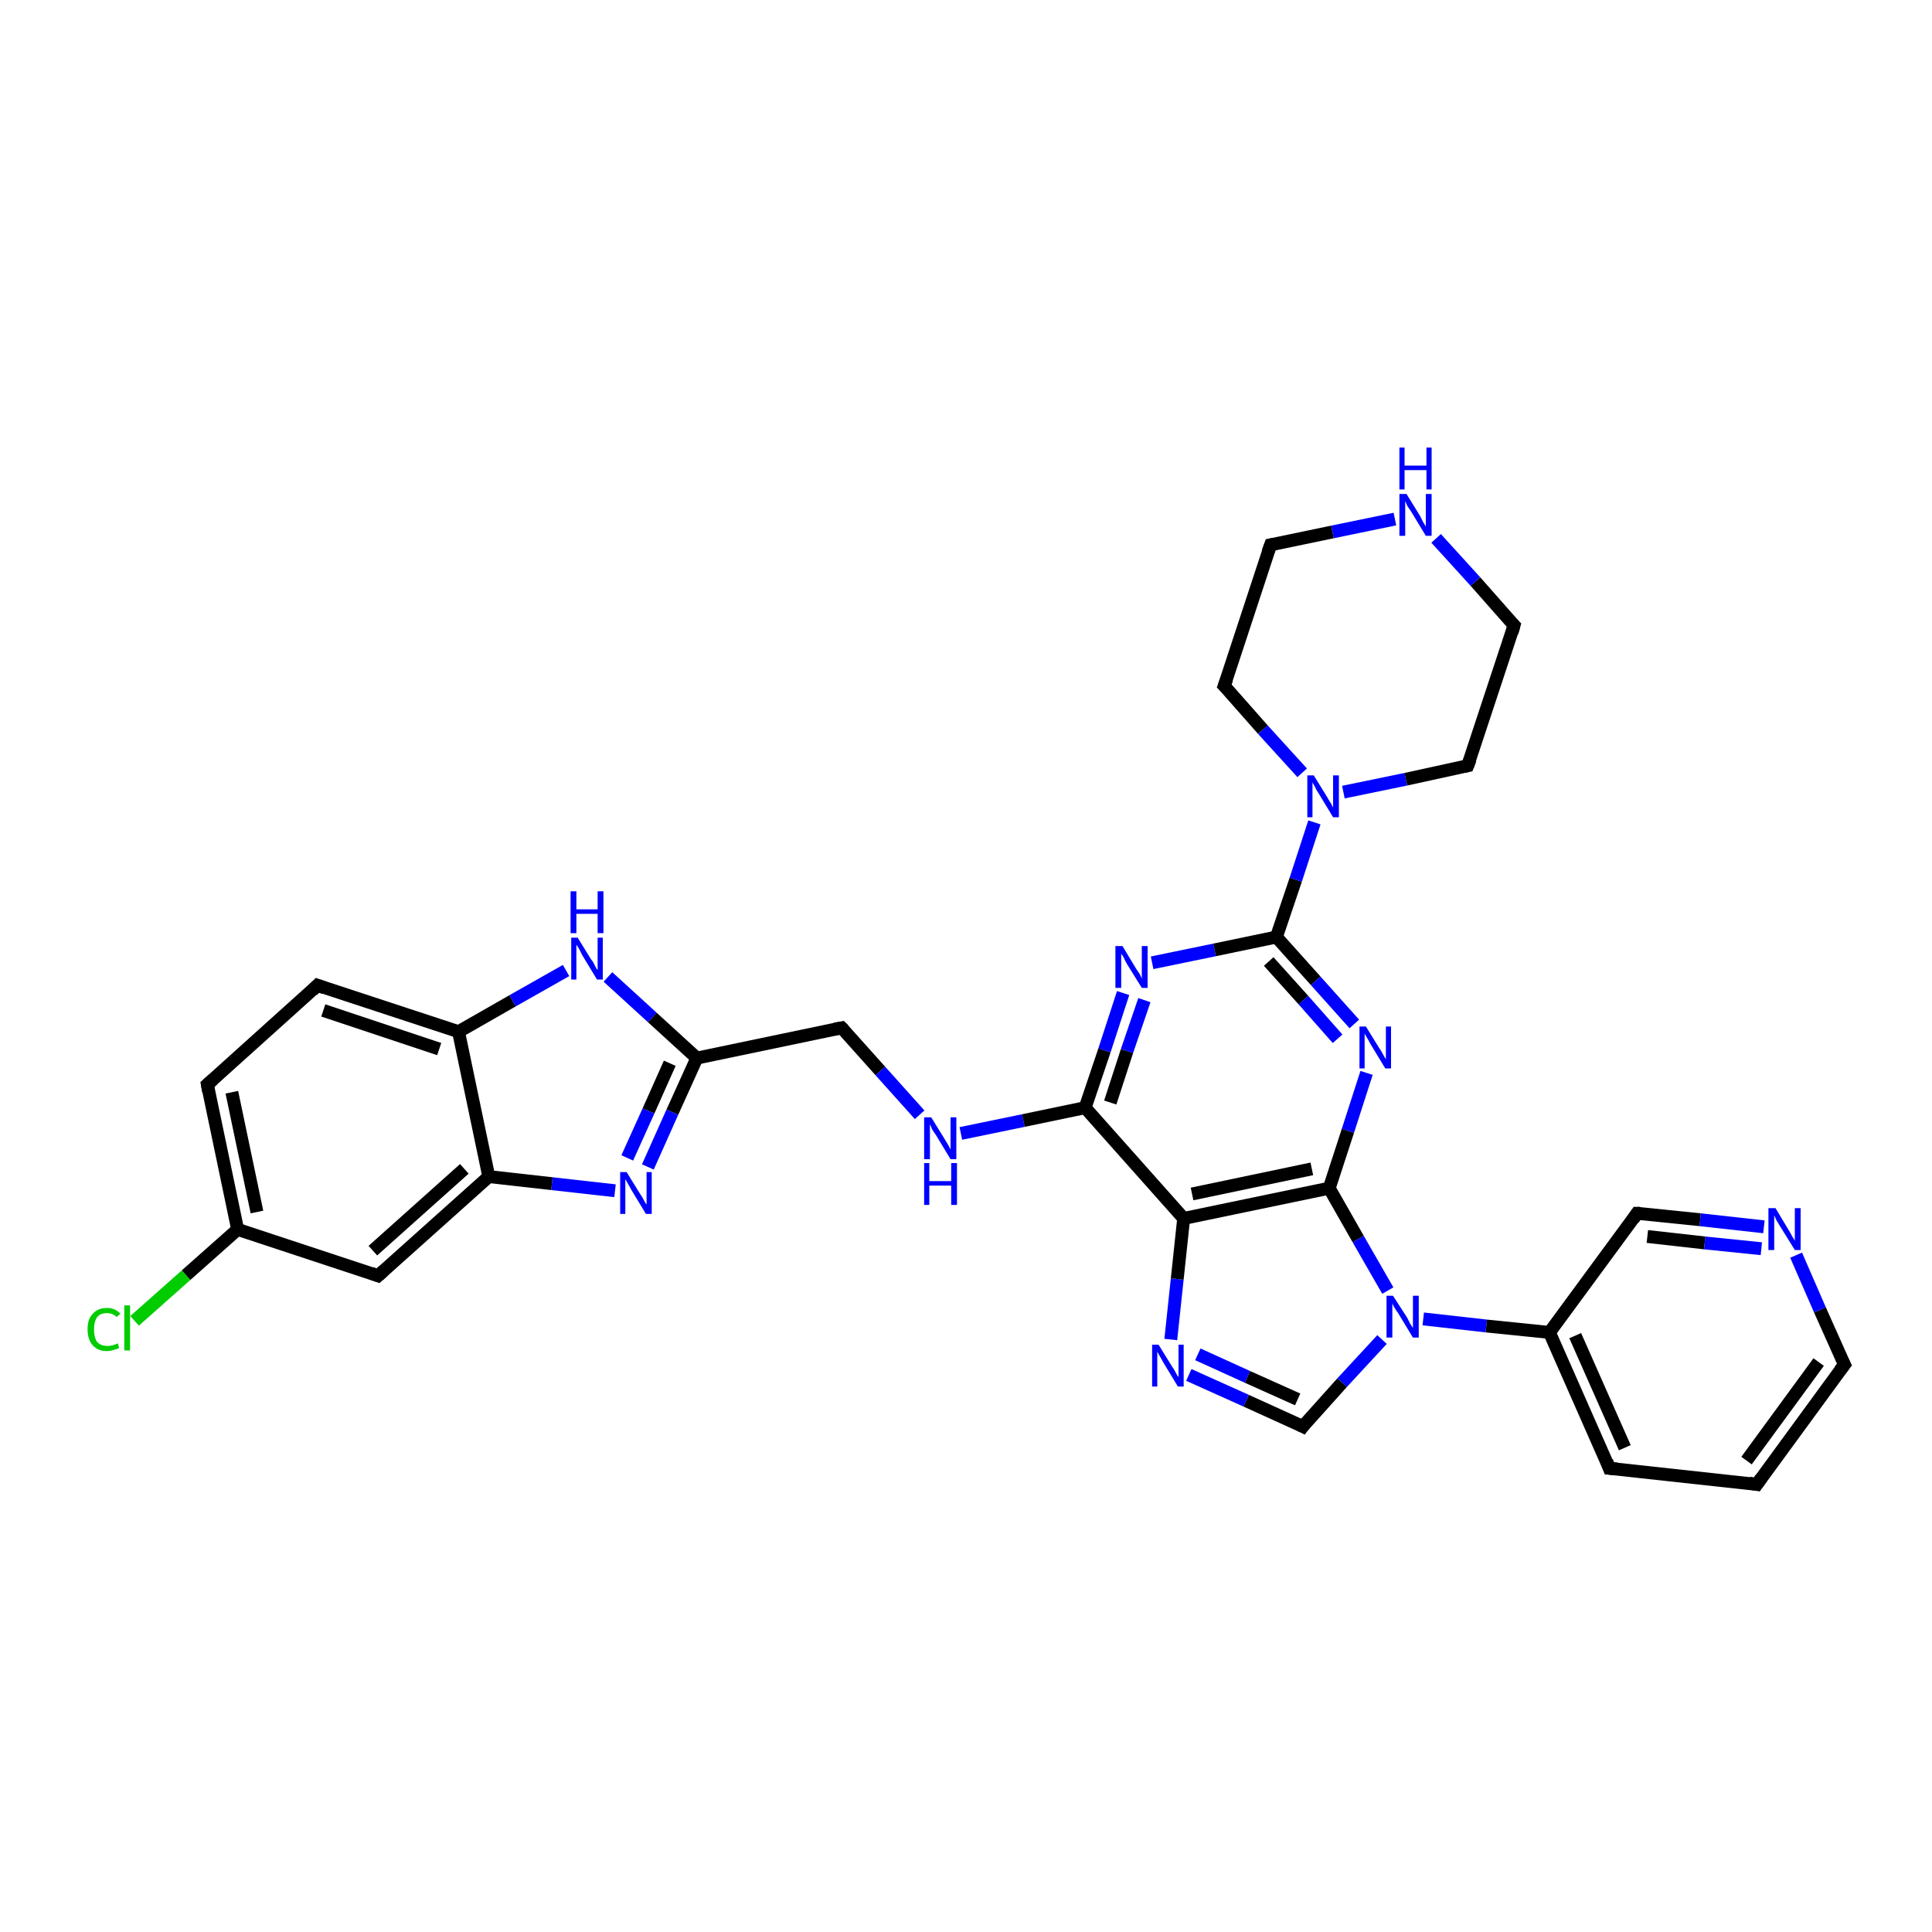 <?xml version='1.0' encoding='iso-8859-1'?>
<svg version='1.1' baseProfile='full'
              xmlns='http://www.w3.org/2000/svg'
                      xmlns:rdkit='http://www.rdkit.org/xml'
                      xmlns:xlink='http://www.w3.org/1999/xlink'
                  xml:space='preserve'
width='300px' height='300px' viewBox='0 0 300 300'>
<!-- END OF HEADER -->
<rect style='opacity:1.0;fill:#FFFFFF;stroke:none' width='300.0' height='300.0' x='0.0' y='0.0'> </rect>
<path class='bond-0 atom-0 atom-1' d='M 20.9,205.1 L 28.9,198.0' style='fill:none;fill-rule:evenodd;stroke:#00CC00;stroke-width:2.0px;stroke-linecap:butt;stroke-linejoin:miter;stroke-opacity:1' />
<path class='bond-0 atom-0 atom-1' d='M 28.9,198.0 L 36.9,190.9' style='fill:none;fill-rule:evenodd;stroke:#000000;stroke-width:2.0px;stroke-linecap:butt;stroke-linejoin:miter;stroke-opacity:1' />
<path class='bond-1 atom-1 atom-2' d='M 36.9,190.9 L 32.2,168.4' style='fill:none;fill-rule:evenodd;stroke:#000000;stroke-width:2.0px;stroke-linecap:butt;stroke-linejoin:miter;stroke-opacity:1' />
<path class='bond-1 atom-1 atom-2' d='M 39.9,188.2 L 36.0,169.6' style='fill:none;fill-rule:evenodd;stroke:#000000;stroke-width:2.0px;stroke-linecap:butt;stroke-linejoin:miter;stroke-opacity:1' />
<path class='bond-2 atom-2 atom-3' d='M 32.2,168.4 L 49.3,153.0' style='fill:none;fill-rule:evenodd;stroke:#000000;stroke-width:2.0px;stroke-linecap:butt;stroke-linejoin:miter;stroke-opacity:1' />
<path class='bond-3 atom-3 atom-4' d='M 49.3,153.0 L 71.2,160.2' style='fill:none;fill-rule:evenodd;stroke:#000000;stroke-width:2.0px;stroke-linecap:butt;stroke-linejoin:miter;stroke-opacity:1' />
<path class='bond-3 atom-3 atom-4' d='M 50.2,156.9 L 68.2,162.9' style='fill:none;fill-rule:evenodd;stroke:#000000;stroke-width:2.0px;stroke-linecap:butt;stroke-linejoin:miter;stroke-opacity:1' />
<path class='bond-4 atom-4 atom-5' d='M 71.2,160.2 L 79.6,155.4' style='fill:none;fill-rule:evenodd;stroke:#000000;stroke-width:2.0px;stroke-linecap:butt;stroke-linejoin:miter;stroke-opacity:1' />
<path class='bond-4 atom-4 atom-5' d='M 79.6,155.4 L 87.9,150.7' style='fill:none;fill-rule:evenodd;stroke:#0000FF;stroke-width:2.0px;stroke-linecap:butt;stroke-linejoin:miter;stroke-opacity:1' />
<path class='bond-5 atom-5 atom-6' d='M 94.4,151.7 L 101.3,158.0' style='fill:none;fill-rule:evenodd;stroke:#0000FF;stroke-width:2.0px;stroke-linecap:butt;stroke-linejoin:miter;stroke-opacity:1' />
<path class='bond-5 atom-5 atom-6' d='M 101.3,158.0 L 108.2,164.3' style='fill:none;fill-rule:evenodd;stroke:#000000;stroke-width:2.0px;stroke-linecap:butt;stroke-linejoin:miter;stroke-opacity:1' />
<path class='bond-6 atom-6 atom-7' d='M 108.2,164.3 L 130.7,159.6' style='fill:none;fill-rule:evenodd;stroke:#000000;stroke-width:2.0px;stroke-linecap:butt;stroke-linejoin:miter;stroke-opacity:1' />
<path class='bond-7 atom-7 atom-8' d='M 130.7,159.6 L 136.7,166.3' style='fill:none;fill-rule:evenodd;stroke:#000000;stroke-width:2.0px;stroke-linecap:butt;stroke-linejoin:miter;stroke-opacity:1' />
<path class='bond-7 atom-7 atom-8' d='M 136.7,166.3 L 142.8,173.1' style='fill:none;fill-rule:evenodd;stroke:#0000FF;stroke-width:2.0px;stroke-linecap:butt;stroke-linejoin:miter;stroke-opacity:1' />
<path class='bond-8 atom-8 atom-9' d='M 149.2,176.0 L 158.9,174.0' style='fill:none;fill-rule:evenodd;stroke:#0000FF;stroke-width:2.0px;stroke-linecap:butt;stroke-linejoin:miter;stroke-opacity:1' />
<path class='bond-8 atom-8 atom-9' d='M 158.9,174.0 L 168.5,172.0' style='fill:none;fill-rule:evenodd;stroke:#000000;stroke-width:2.0px;stroke-linecap:butt;stroke-linejoin:miter;stroke-opacity:1' />
<path class='bond-9 atom-9 atom-10' d='M 168.5,172.0 L 171.5,163.1' style='fill:none;fill-rule:evenodd;stroke:#000000;stroke-width:2.0px;stroke-linecap:butt;stroke-linejoin:miter;stroke-opacity:1' />
<path class='bond-9 atom-9 atom-10' d='M 171.5,163.1 L 174.4,154.2' style='fill:none;fill-rule:evenodd;stroke:#0000FF;stroke-width:2.0px;stroke-linecap:butt;stroke-linejoin:miter;stroke-opacity:1' />
<path class='bond-9 atom-9 atom-10' d='M 172.4,171.2 L 175.0,163.2' style='fill:none;fill-rule:evenodd;stroke:#000000;stroke-width:2.0px;stroke-linecap:butt;stroke-linejoin:miter;stroke-opacity:1' />
<path class='bond-9 atom-9 atom-10' d='M 175.0,163.2 L 177.7,155.3' style='fill:none;fill-rule:evenodd;stroke:#0000FF;stroke-width:2.0px;stroke-linecap:butt;stroke-linejoin:miter;stroke-opacity:1' />
<path class='bond-10 atom-10 atom-11' d='M 178.9,149.5 L 188.6,147.5' style='fill:none;fill-rule:evenodd;stroke:#0000FF;stroke-width:2.0px;stroke-linecap:butt;stroke-linejoin:miter;stroke-opacity:1' />
<path class='bond-10 atom-10 atom-11' d='M 188.6,147.5 L 198.2,145.5' style='fill:none;fill-rule:evenodd;stroke:#000000;stroke-width:2.0px;stroke-linecap:butt;stroke-linejoin:miter;stroke-opacity:1' />
<path class='bond-11 atom-11 atom-12' d='M 198.2,145.5 L 204.3,152.3' style='fill:none;fill-rule:evenodd;stroke:#000000;stroke-width:2.0px;stroke-linecap:butt;stroke-linejoin:miter;stroke-opacity:1' />
<path class='bond-11 atom-11 atom-12' d='M 204.3,152.3 L 210.3,159.0' style='fill:none;fill-rule:evenodd;stroke:#0000FF;stroke-width:2.0px;stroke-linecap:butt;stroke-linejoin:miter;stroke-opacity:1' />
<path class='bond-11 atom-11 atom-12' d='M 197.0,149.3 L 202.4,155.3' style='fill:none;fill-rule:evenodd;stroke:#000000;stroke-width:2.0px;stroke-linecap:butt;stroke-linejoin:miter;stroke-opacity:1' />
<path class='bond-11 atom-11 atom-12' d='M 202.4,155.3 L 207.7,161.3' style='fill:none;fill-rule:evenodd;stroke:#0000FF;stroke-width:2.0px;stroke-linecap:butt;stroke-linejoin:miter;stroke-opacity:1' />
<path class='bond-12 atom-12 atom-13' d='M 212.2,166.6 L 209.3,175.6' style='fill:none;fill-rule:evenodd;stroke:#0000FF;stroke-width:2.0px;stroke-linecap:butt;stroke-linejoin:miter;stroke-opacity:1' />
<path class='bond-12 atom-12 atom-13' d='M 209.3,175.6 L 206.4,184.5' style='fill:none;fill-rule:evenodd;stroke:#000000;stroke-width:2.0px;stroke-linecap:butt;stroke-linejoin:miter;stroke-opacity:1' />
<path class='bond-13 atom-13 atom-14' d='M 206.4,184.5 L 210.9,192.4' style='fill:none;fill-rule:evenodd;stroke:#000000;stroke-width:2.0px;stroke-linecap:butt;stroke-linejoin:miter;stroke-opacity:1' />
<path class='bond-13 atom-13 atom-14' d='M 210.9,192.4 L 215.5,200.4' style='fill:none;fill-rule:evenodd;stroke:#0000FF;stroke-width:2.0px;stroke-linecap:butt;stroke-linejoin:miter;stroke-opacity:1' />
<path class='bond-14 atom-14 atom-15' d='M 214.6,208.0 L 208.4,214.7' style='fill:none;fill-rule:evenodd;stroke:#0000FF;stroke-width:2.0px;stroke-linecap:butt;stroke-linejoin:miter;stroke-opacity:1' />
<path class='bond-14 atom-14 atom-15' d='M 208.4,214.7 L 202.3,221.5' style='fill:none;fill-rule:evenodd;stroke:#000000;stroke-width:2.0px;stroke-linecap:butt;stroke-linejoin:miter;stroke-opacity:1' />
<path class='bond-15 atom-15 atom-16' d='M 202.3,221.5 L 193.5,217.5' style='fill:none;fill-rule:evenodd;stroke:#000000;stroke-width:2.0px;stroke-linecap:butt;stroke-linejoin:miter;stroke-opacity:1' />
<path class='bond-15 atom-15 atom-16' d='M 193.5,217.5 L 184.6,213.5' style='fill:none;fill-rule:evenodd;stroke:#0000FF;stroke-width:2.0px;stroke-linecap:butt;stroke-linejoin:miter;stroke-opacity:1' />
<path class='bond-15 atom-15 atom-16' d='M 201.5,217.3 L 193.7,213.8' style='fill:none;fill-rule:evenodd;stroke:#000000;stroke-width:2.0px;stroke-linecap:butt;stroke-linejoin:miter;stroke-opacity:1' />
<path class='bond-15 atom-15 atom-16' d='M 193.7,213.8 L 186.0,210.3' style='fill:none;fill-rule:evenodd;stroke:#0000FF;stroke-width:2.0px;stroke-linecap:butt;stroke-linejoin:miter;stroke-opacity:1' />
<path class='bond-16 atom-16 atom-17' d='M 181.8,208.0 L 182.8,198.6' style='fill:none;fill-rule:evenodd;stroke:#0000FF;stroke-width:2.0px;stroke-linecap:butt;stroke-linejoin:miter;stroke-opacity:1' />
<path class='bond-16 atom-16 atom-17' d='M 182.8,198.6 L 183.8,189.2' style='fill:none;fill-rule:evenodd;stroke:#000000;stroke-width:2.0px;stroke-linecap:butt;stroke-linejoin:miter;stroke-opacity:1' />
<path class='bond-17 atom-14 atom-18' d='M 221.0,204.8 L 230.8,205.9' style='fill:none;fill-rule:evenodd;stroke:#0000FF;stroke-width:2.0px;stroke-linecap:butt;stroke-linejoin:miter;stroke-opacity:1' />
<path class='bond-17 atom-14 atom-18' d='M 230.8,205.9 L 240.6,206.9' style='fill:none;fill-rule:evenodd;stroke:#000000;stroke-width:2.0px;stroke-linecap:butt;stroke-linejoin:miter;stroke-opacity:1' />
<path class='bond-18 atom-18 atom-19' d='M 240.6,206.9 L 249.9,228.0' style='fill:none;fill-rule:evenodd;stroke:#000000;stroke-width:2.0px;stroke-linecap:butt;stroke-linejoin:miter;stroke-opacity:1' />
<path class='bond-18 atom-18 atom-19' d='M 244.6,207.4 L 252.3,224.8' style='fill:none;fill-rule:evenodd;stroke:#000000;stroke-width:2.0px;stroke-linecap:butt;stroke-linejoin:miter;stroke-opacity:1' />
<path class='bond-19 atom-19 atom-20' d='M 249.9,228.0 L 272.8,230.5' style='fill:none;fill-rule:evenodd;stroke:#000000;stroke-width:2.0px;stroke-linecap:butt;stroke-linejoin:miter;stroke-opacity:1' />
<path class='bond-20 atom-20 atom-21' d='M 272.8,230.5 L 286.4,211.9' style='fill:none;fill-rule:evenodd;stroke:#000000;stroke-width:2.0px;stroke-linecap:butt;stroke-linejoin:miter;stroke-opacity:1' />
<path class='bond-20 atom-20 atom-21' d='M 271.2,226.8 L 282.4,211.5' style='fill:none;fill-rule:evenodd;stroke:#000000;stroke-width:2.0px;stroke-linecap:butt;stroke-linejoin:miter;stroke-opacity:1' />
<path class='bond-21 atom-21 atom-22' d='M 286.4,211.9 L 282.6,203.4' style='fill:none;fill-rule:evenodd;stroke:#000000;stroke-width:2.0px;stroke-linecap:butt;stroke-linejoin:miter;stroke-opacity:1' />
<path class='bond-21 atom-21 atom-22' d='M 282.6,203.4 L 278.9,194.9' style='fill:none;fill-rule:evenodd;stroke:#0000FF;stroke-width:2.0px;stroke-linecap:butt;stroke-linejoin:miter;stroke-opacity:1' />
<path class='bond-22 atom-22 atom-23' d='M 273.9,190.5 L 264.0,189.4' style='fill:none;fill-rule:evenodd;stroke:#0000FF;stroke-width:2.0px;stroke-linecap:butt;stroke-linejoin:miter;stroke-opacity:1' />
<path class='bond-22 atom-22 atom-23' d='M 264.0,189.4 L 254.2,188.4' style='fill:none;fill-rule:evenodd;stroke:#000000;stroke-width:2.0px;stroke-linecap:butt;stroke-linejoin:miter;stroke-opacity:1' />
<path class='bond-22 atom-22 atom-23' d='M 273.5,193.9 L 264.7,193.0' style='fill:none;fill-rule:evenodd;stroke:#0000FF;stroke-width:2.0px;stroke-linecap:butt;stroke-linejoin:miter;stroke-opacity:1' />
<path class='bond-22 atom-22 atom-23' d='M 264.7,193.0 L 255.8,192.0' style='fill:none;fill-rule:evenodd;stroke:#000000;stroke-width:2.0px;stroke-linecap:butt;stroke-linejoin:miter;stroke-opacity:1' />
<path class='bond-23 atom-11 atom-24' d='M 198.2,145.5 L 201.2,136.6' style='fill:none;fill-rule:evenodd;stroke:#000000;stroke-width:2.0px;stroke-linecap:butt;stroke-linejoin:miter;stroke-opacity:1' />
<path class='bond-23 atom-11 atom-24' d='M 201.2,136.6 L 204.1,127.7' style='fill:none;fill-rule:evenodd;stroke:#0000FF;stroke-width:2.0px;stroke-linecap:butt;stroke-linejoin:miter;stroke-opacity:1' />
<path class='bond-24 atom-24 atom-25' d='M 208.6,123.0 L 218.3,121.0' style='fill:none;fill-rule:evenodd;stroke:#0000FF;stroke-width:2.0px;stroke-linecap:butt;stroke-linejoin:miter;stroke-opacity:1' />
<path class='bond-24 atom-24 atom-25' d='M 218.3,121.0 L 227.9,118.9' style='fill:none;fill-rule:evenodd;stroke:#000000;stroke-width:2.0px;stroke-linecap:butt;stroke-linejoin:miter;stroke-opacity:1' />
<path class='bond-25 atom-25 atom-26' d='M 227.9,118.9 L 235.1,97.1' style='fill:none;fill-rule:evenodd;stroke:#000000;stroke-width:2.0px;stroke-linecap:butt;stroke-linejoin:miter;stroke-opacity:1' />
<path class='bond-26 atom-26 atom-27' d='M 235.1,97.1 L 229.1,90.3' style='fill:none;fill-rule:evenodd;stroke:#000000;stroke-width:2.0px;stroke-linecap:butt;stroke-linejoin:miter;stroke-opacity:1' />
<path class='bond-26 atom-26 atom-27' d='M 229.1,90.3 L 223.0,83.6' style='fill:none;fill-rule:evenodd;stroke:#0000FF;stroke-width:2.0px;stroke-linecap:butt;stroke-linejoin:miter;stroke-opacity:1' />
<path class='bond-27 atom-27 atom-28' d='M 216.6,80.6 L 206.9,82.6' style='fill:none;fill-rule:evenodd;stroke:#0000FF;stroke-width:2.0px;stroke-linecap:butt;stroke-linejoin:miter;stroke-opacity:1' />
<path class='bond-27 atom-27 atom-28' d='M 206.9,82.6 L 197.3,84.6' style='fill:none;fill-rule:evenodd;stroke:#000000;stroke-width:2.0px;stroke-linecap:butt;stroke-linejoin:miter;stroke-opacity:1' />
<path class='bond-28 atom-28 atom-29' d='M 197.3,84.6 L 190.1,106.5' style='fill:none;fill-rule:evenodd;stroke:#000000;stroke-width:2.0px;stroke-linecap:butt;stroke-linejoin:miter;stroke-opacity:1' />
<path class='bond-29 atom-6 atom-30' d='M 108.2,164.3 L 104.4,172.7' style='fill:none;fill-rule:evenodd;stroke:#000000;stroke-width:2.0px;stroke-linecap:butt;stroke-linejoin:miter;stroke-opacity:1' />
<path class='bond-29 atom-6 atom-30' d='M 104.4,172.7 L 100.6,181.2' style='fill:none;fill-rule:evenodd;stroke:#0000FF;stroke-width:2.0px;stroke-linecap:butt;stroke-linejoin:miter;stroke-opacity:1' />
<path class='bond-29 atom-6 atom-30' d='M 104.0,165.1 L 100.7,172.5' style='fill:none;fill-rule:evenodd;stroke:#000000;stroke-width:2.0px;stroke-linecap:butt;stroke-linejoin:miter;stroke-opacity:1' />
<path class='bond-29 atom-6 atom-30' d='M 100.7,172.5 L 97.4,179.8' style='fill:none;fill-rule:evenodd;stroke:#0000FF;stroke-width:2.0px;stroke-linecap:butt;stroke-linejoin:miter;stroke-opacity:1' />
<path class='bond-30 atom-30 atom-31' d='M 95.5,184.9 L 85.7,183.8' style='fill:none;fill-rule:evenodd;stroke:#0000FF;stroke-width:2.0px;stroke-linecap:butt;stroke-linejoin:miter;stroke-opacity:1' />
<path class='bond-30 atom-30 atom-31' d='M 85.7,183.8 L 75.9,182.7' style='fill:none;fill-rule:evenodd;stroke:#000000;stroke-width:2.0px;stroke-linecap:butt;stroke-linejoin:miter;stroke-opacity:1' />
<path class='bond-31 atom-31 atom-32' d='M 75.9,182.7 L 58.7,198.1' style='fill:none;fill-rule:evenodd;stroke:#000000;stroke-width:2.0px;stroke-linecap:butt;stroke-linejoin:miter;stroke-opacity:1' />
<path class='bond-31 atom-31 atom-32' d='M 72.1,181.5 L 57.9,194.2' style='fill:none;fill-rule:evenodd;stroke:#000000;stroke-width:2.0px;stroke-linecap:butt;stroke-linejoin:miter;stroke-opacity:1' />
<path class='bond-32 atom-32 atom-1' d='M 58.7,198.1 L 36.9,190.9' style='fill:none;fill-rule:evenodd;stroke:#000000;stroke-width:2.0px;stroke-linecap:butt;stroke-linejoin:miter;stroke-opacity:1' />
<path class='bond-33 atom-31 atom-4' d='M 75.9,182.7 L 71.2,160.2' style='fill:none;fill-rule:evenodd;stroke:#000000;stroke-width:2.0px;stroke-linecap:butt;stroke-linejoin:miter;stroke-opacity:1' />
<path class='bond-34 atom-17 atom-9' d='M 183.8,189.2 L 168.5,172.0' style='fill:none;fill-rule:evenodd;stroke:#000000;stroke-width:2.0px;stroke-linecap:butt;stroke-linejoin:miter;stroke-opacity:1' />
<path class='bond-35 atom-23 atom-18' d='M 254.2,188.4 L 240.6,206.9' style='fill:none;fill-rule:evenodd;stroke:#000000;stroke-width:2.0px;stroke-linecap:butt;stroke-linejoin:miter;stroke-opacity:1' />
<path class='bond-36 atom-29 atom-24' d='M 190.1,106.5 L 196.1,113.3' style='fill:none;fill-rule:evenodd;stroke:#000000;stroke-width:2.0px;stroke-linecap:butt;stroke-linejoin:miter;stroke-opacity:1' />
<path class='bond-36 atom-29 atom-24' d='M 196.1,113.3 L 202.2,120.0' style='fill:none;fill-rule:evenodd;stroke:#0000FF;stroke-width:2.0px;stroke-linecap:butt;stroke-linejoin:miter;stroke-opacity:1' />
<path class='bond-37 atom-17 atom-13' d='M 183.8,189.2 L 206.4,184.5' style='fill:none;fill-rule:evenodd;stroke:#000000;stroke-width:2.0px;stroke-linecap:butt;stroke-linejoin:miter;stroke-opacity:1' />
<path class='bond-37 atom-17 atom-13' d='M 185.1,185.4 L 203.7,181.5' style='fill:none;fill-rule:evenodd;stroke:#000000;stroke-width:2.0px;stroke-linecap:butt;stroke-linejoin:miter;stroke-opacity:1' />
<path d='M 32.4,169.5 L 32.2,168.4 L 33.1,167.6' style='fill:none;stroke:#000000;stroke-width:2.0px;stroke-linecap:butt;stroke-linejoin:miter;stroke-opacity:1;' />
<path d='M 48.5,153.8 L 49.3,153.0 L 50.4,153.4' style='fill:none;stroke:#000000;stroke-width:2.0px;stroke-linecap:butt;stroke-linejoin:miter;stroke-opacity:1;' />
<path d='M 129.6,159.8 L 130.7,159.6 L 131.0,159.9' style='fill:none;stroke:#000000;stroke-width:2.0px;stroke-linecap:butt;stroke-linejoin:miter;stroke-opacity:1;' />
<path d='M 202.6,221.1 L 202.3,221.5 L 201.9,221.3' style='fill:none;stroke:#000000;stroke-width:2.0px;stroke-linecap:butt;stroke-linejoin:miter;stroke-opacity:1;' />
<path d='M 249.5,226.9 L 249.9,228.0 L 251.1,228.1' style='fill:none;stroke:#000000;stroke-width:2.0px;stroke-linecap:butt;stroke-linejoin:miter;stroke-opacity:1;' />
<path d='M 271.6,230.3 L 272.8,230.5 L 273.5,229.5' style='fill:none;stroke:#000000;stroke-width:2.0px;stroke-linecap:butt;stroke-linejoin:miter;stroke-opacity:1;' />
<path d='M 285.7,212.8 L 286.4,211.9 L 286.2,211.5' style='fill:none;stroke:#000000;stroke-width:2.0px;stroke-linecap:butt;stroke-linejoin:miter;stroke-opacity:1;' />
<path d='M 254.7,188.4 L 254.2,188.4 L 253.6,189.3' style='fill:none;stroke:#000000;stroke-width:2.0px;stroke-linecap:butt;stroke-linejoin:miter;stroke-opacity:1;' />
<path d='M 227.4,119.0 L 227.9,118.9 L 228.3,117.9' style='fill:none;stroke:#000000;stroke-width:2.0px;stroke-linecap:butt;stroke-linejoin:miter;stroke-opacity:1;' />
<path d='M 234.8,98.2 L 235.1,97.1 L 234.8,96.8' style='fill:none;stroke:#000000;stroke-width:2.0px;stroke-linecap:butt;stroke-linejoin:miter;stroke-opacity:1;' />
<path d='M 197.8,84.5 L 197.3,84.6 L 196.9,85.7' style='fill:none;stroke:#000000;stroke-width:2.0px;stroke-linecap:butt;stroke-linejoin:miter;stroke-opacity:1;' />
<path d='M 190.5,105.4 L 190.1,106.5 L 190.4,106.8' style='fill:none;stroke:#000000;stroke-width:2.0px;stroke-linecap:butt;stroke-linejoin:miter;stroke-opacity:1;' />
<path d='M 59.6,197.3 L 58.7,198.1 L 57.6,197.7' style='fill:none;stroke:#000000;stroke-width:2.0px;stroke-linecap:butt;stroke-linejoin:miter;stroke-opacity:1;' />
<path class='atom-0' d='M 13.6 206.4
Q 13.6 204.8, 14.4 204.0
Q 15.2 203.1, 16.6 203.1
Q 17.9 203.1, 18.7 204.0
L 18.1 204.5
Q 17.5 203.9, 16.6 203.9
Q 15.6 203.9, 15.1 204.5
Q 14.6 205.2, 14.6 206.4
Q 14.6 207.7, 15.1 208.4
Q 15.7 209.0, 16.7 209.0
Q 17.4 209.0, 18.3 208.6
L 18.5 209.3
Q 18.2 209.5, 17.7 209.6
Q 17.1 209.8, 16.6 209.8
Q 15.2 209.8, 14.4 208.9
Q 13.6 208.0, 13.6 206.4
' fill='#00CC00'/>
<path class='atom-0' d='M 19.3 202.7
L 20.2 202.7
L 20.2 209.7
L 19.3 209.7
L 19.3 202.7
' fill='#00CC00'/>
<path class='atom-5' d='M 89.7 145.6
L 91.8 149.0
Q 92.1 149.3, 92.4 150.0
Q 92.7 150.6, 92.8 150.6
L 92.8 145.6
L 93.6 145.6
L 93.6 152.1
L 92.7 152.1
L 90.4 148.3
Q 90.2 147.9, 89.9 147.3
Q 89.6 146.8, 89.5 146.7
L 89.5 152.1
L 88.7 152.1
L 88.7 145.6
L 89.7 145.6
' fill='#0000FF'/>
<path class='atom-5' d='M 88.6 138.4
L 89.5 138.4
L 89.5 141.2
L 92.8 141.2
L 92.8 138.4
L 93.7 138.4
L 93.7 144.9
L 92.8 144.9
L 92.8 141.9
L 89.5 141.9
L 89.5 144.9
L 88.6 144.9
L 88.6 138.4
' fill='#0000FF'/>
<path class='atom-8' d='M 144.6 173.5
L 146.7 176.9
Q 146.9 177.2, 147.3 177.9
Q 147.6 178.5, 147.6 178.5
L 147.6 173.5
L 148.5 173.5
L 148.5 180.0
L 147.6 180.0
L 145.3 176.2
Q 145.0 175.8, 144.7 175.3
Q 144.5 174.7, 144.4 174.6
L 144.4 180.0
L 143.5 180.0
L 143.5 173.5
L 144.6 173.5
' fill='#0000FF'/>
<path class='atom-8' d='M 143.5 180.6
L 144.3 180.6
L 144.3 183.4
L 147.7 183.4
L 147.7 180.6
L 148.6 180.6
L 148.6 187.1
L 147.7 187.1
L 147.7 184.1
L 144.3 184.1
L 144.3 187.1
L 143.5 187.1
L 143.5 180.6
' fill='#0000FF'/>
<path class='atom-10' d='M 174.3 146.9
L 176.4 150.4
Q 176.6 150.7, 177.0 151.3
Q 177.3 151.9, 177.3 152.0
L 177.3 146.9
L 178.2 146.9
L 178.2 153.4
L 177.3 153.4
L 175.0 149.7
Q 174.7 149.2, 174.5 148.7
Q 174.2 148.2, 174.1 148.1
L 174.1 153.4
L 173.2 153.4
L 173.2 146.9
L 174.3 146.9
' fill='#0000FF'/>
<path class='atom-12' d='M 212.1 159.4
L 214.2 162.8
Q 214.5 163.2, 214.8 163.8
Q 215.1 164.4, 215.2 164.4
L 215.2 159.4
L 216.0 159.4
L 216.0 165.9
L 215.1 165.9
L 212.8 162.1
Q 212.6 161.7, 212.3 161.2
Q 212.0 160.7, 211.9 160.5
L 211.9 165.9
L 211.1 165.9
L 211.1 159.4
L 212.1 159.4
' fill='#0000FF'/>
<path class='atom-14' d='M 216.3 201.2
L 218.5 204.6
Q 218.7 205.0, 219.0 205.6
Q 219.4 206.2, 219.4 206.2
L 219.4 201.2
L 220.3 201.2
L 220.3 207.7
L 219.4 207.7
L 217.1 203.9
Q 216.8 203.5, 216.5 203.0
Q 216.2 202.5, 216.2 202.3
L 216.2 207.7
L 215.3 207.7
L 215.3 201.2
L 216.3 201.2
' fill='#0000FF'/>
<path class='atom-16' d='M 179.9 208.8
L 182.0 212.2
Q 182.3 212.6, 182.6 213.2
Q 182.9 213.8, 183.0 213.8
L 183.0 208.8
L 183.8 208.8
L 183.8 215.3
L 182.9 215.3
L 180.6 211.5
Q 180.4 211.1, 180.1 210.6
Q 179.8 210.1, 179.7 209.9
L 179.7 215.3
L 178.9 215.3
L 178.9 208.8
L 179.9 208.8
' fill='#0000FF'/>
<path class='atom-22' d='M 275.7 187.6
L 277.8 191.1
Q 278.0 191.4, 278.3 192.0
Q 278.7 192.6, 278.7 192.7
L 278.7 187.6
L 279.6 187.6
L 279.6 194.1
L 278.7 194.1
L 276.4 190.4
Q 276.1 189.9, 275.8 189.4
Q 275.6 188.9, 275.5 188.7
L 275.5 194.1
L 274.6 194.1
L 274.6 187.6
L 275.7 187.6
' fill='#0000FF'/>
<path class='atom-24' d='M 204.0 120.4
L 206.1 123.8
Q 206.3 124.2, 206.7 124.8
Q 207.0 125.4, 207.0 125.4
L 207.0 120.4
L 207.9 120.4
L 207.9 126.9
L 207.0 126.9
L 204.7 123.1
Q 204.4 122.7, 204.2 122.2
Q 203.9 121.7, 203.8 121.5
L 203.8 126.9
L 203.0 126.9
L 203.0 120.4
L 204.0 120.4
' fill='#0000FF'/>
<path class='atom-27' d='M 218.4 76.7
L 220.5 80.1
Q 220.7 80.5, 221.0 81.1
Q 221.4 81.7, 221.4 81.8
L 221.4 76.7
L 222.3 76.7
L 222.3 83.2
L 221.4 83.2
L 219.1 79.4
Q 218.8 79.0, 218.5 78.5
Q 218.3 78.0, 218.2 77.8
L 218.2 83.2
L 217.3 83.2
L 217.3 76.7
L 218.4 76.7
' fill='#0000FF'/>
<path class='atom-27' d='M 217.3 69.5
L 218.1 69.5
L 218.1 72.3
L 221.5 72.3
L 221.5 69.5
L 222.3 69.5
L 222.3 76.0
L 221.5 76.0
L 221.5 73.0
L 218.1 73.0
L 218.1 76.0
L 217.3 76.0
L 217.3 69.5
' fill='#0000FF'/>
<path class='atom-30' d='M 97.3 182.0
L 99.4 185.4
Q 99.7 185.8, 100.0 186.4
Q 100.3 187.0, 100.4 187.0
L 100.4 182.0
L 101.2 182.0
L 101.2 188.5
L 100.3 188.5
L 98.0 184.7
Q 97.8 184.3, 97.5 183.8
Q 97.2 183.3, 97.1 183.1
L 97.1 188.5
L 96.3 188.5
L 96.3 182.0
L 97.3 182.0
' fill='#0000FF'/>
</svg>
